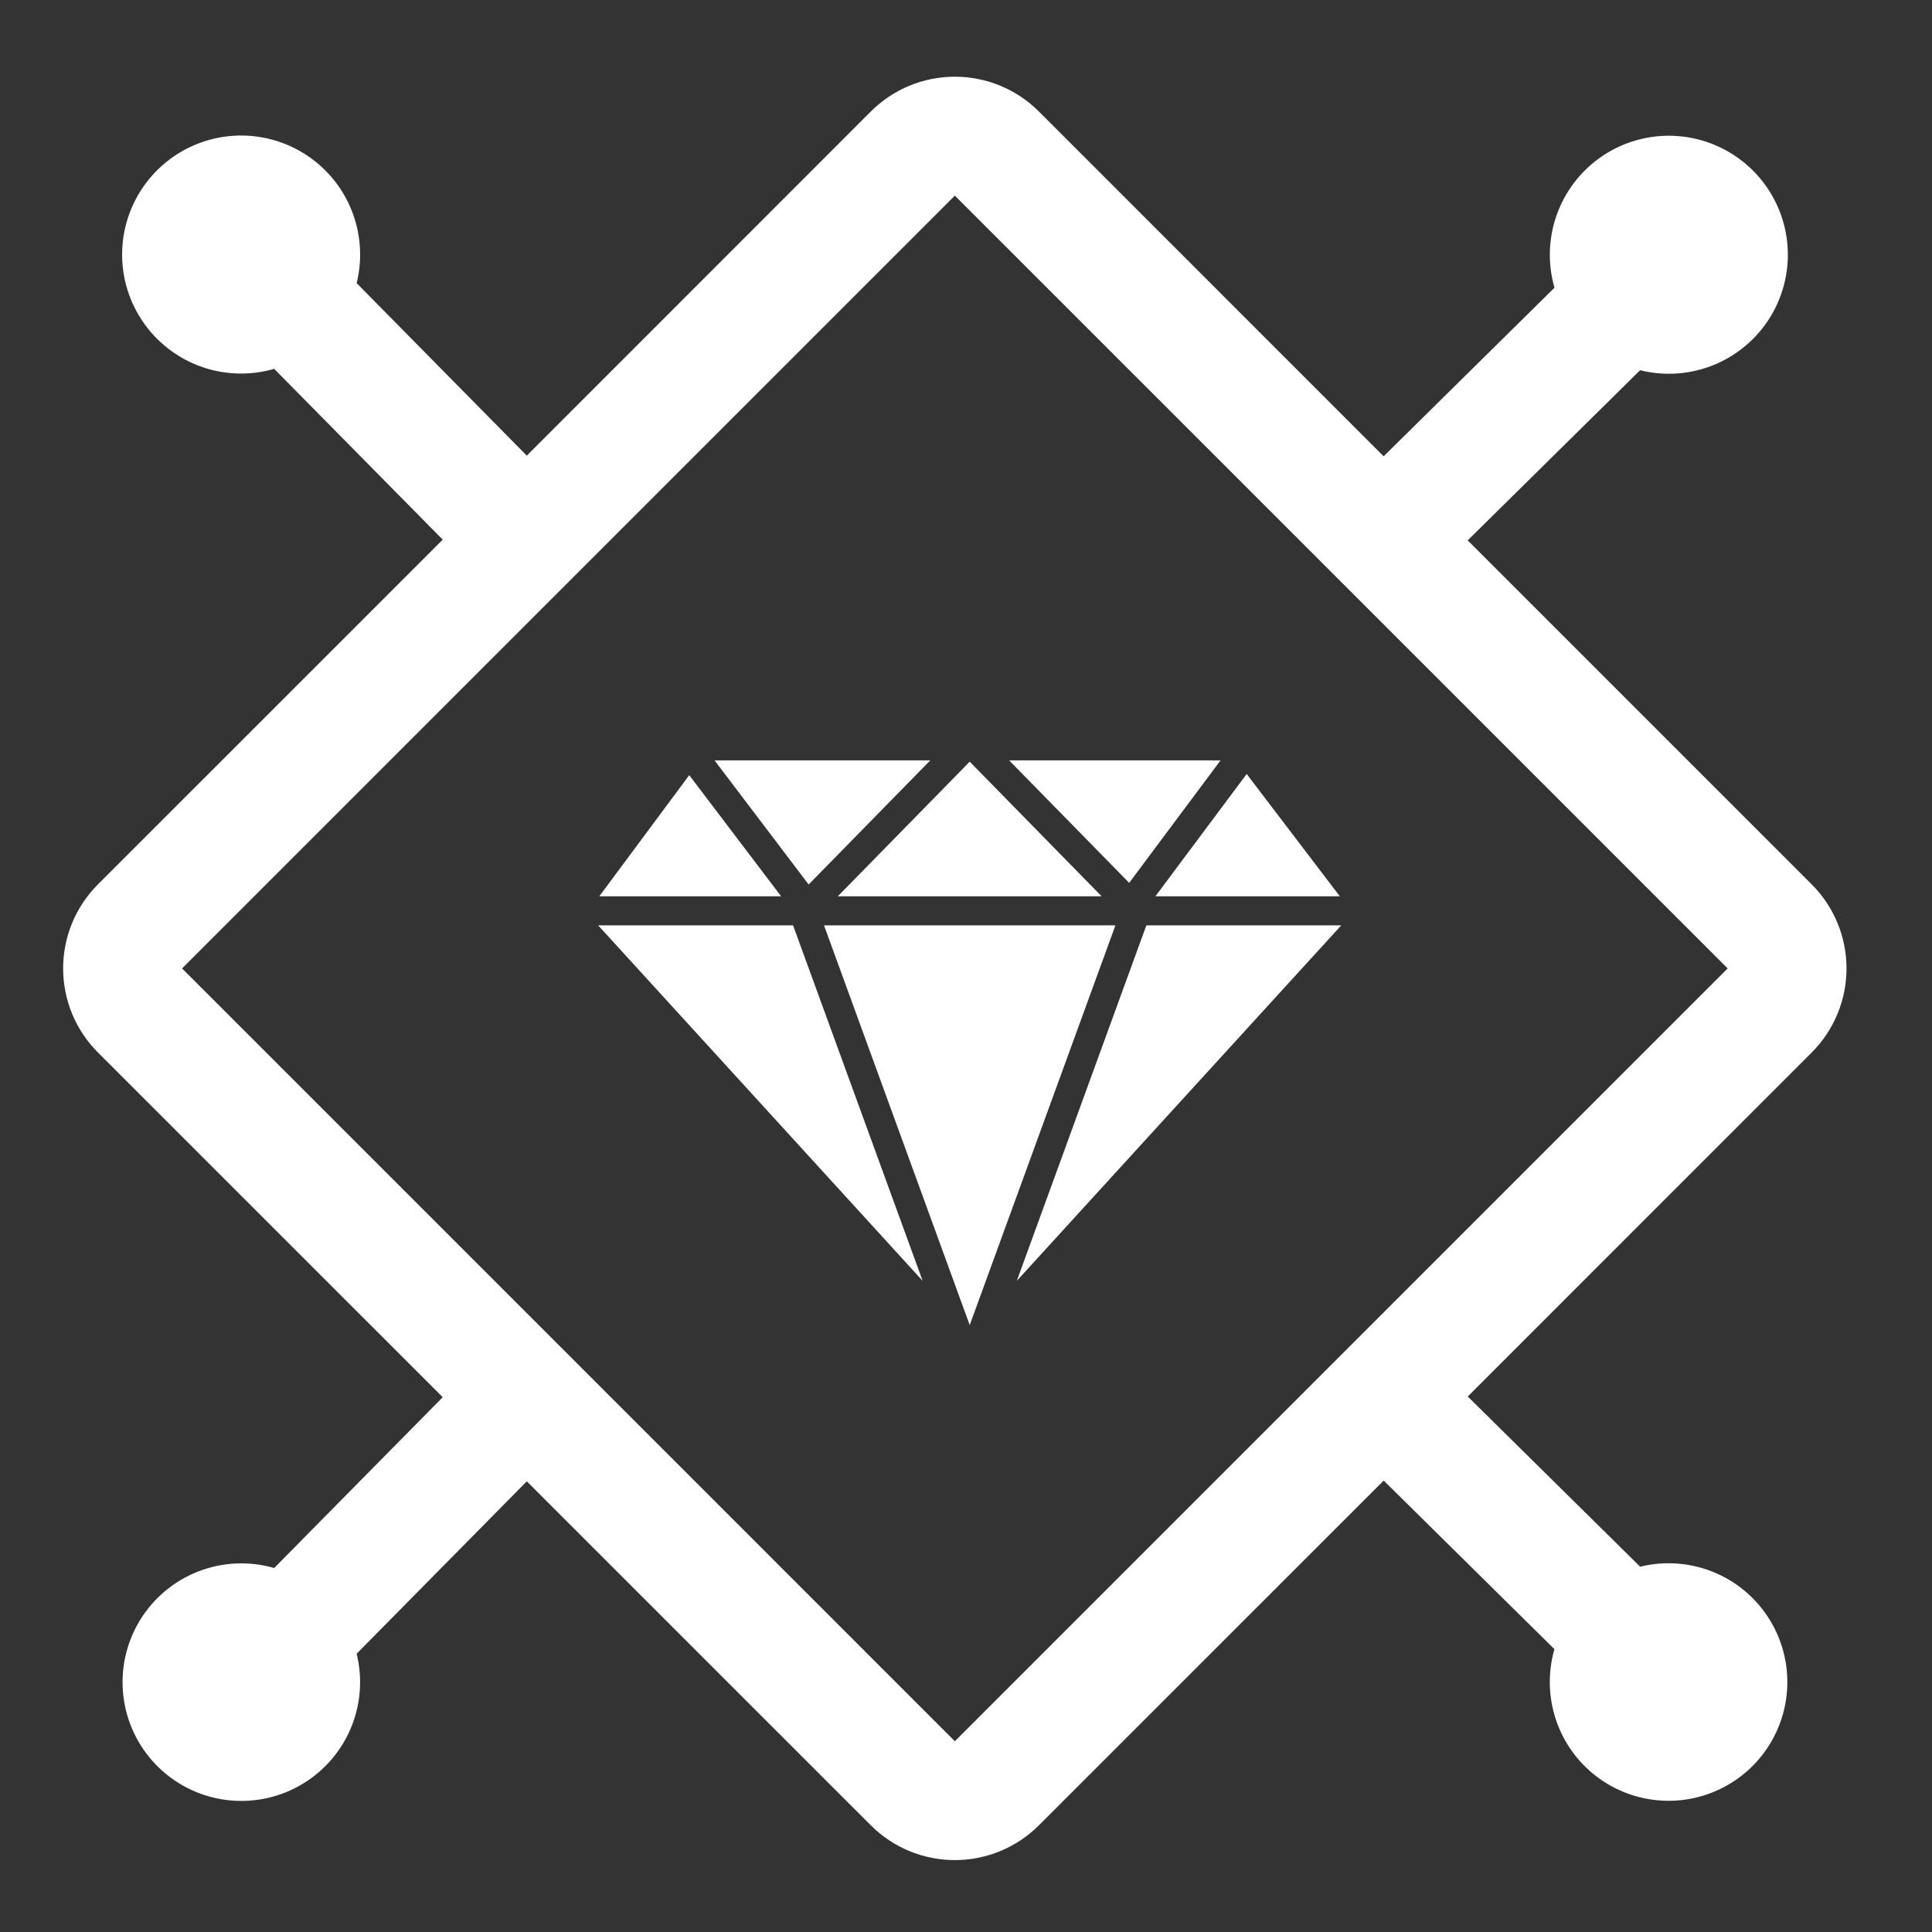 <svg width="65" height="65" viewBox="0 0 65 65" fill="none" xmlns="http://www.w3.org/2000/svg">
<rect x="0" y="0" width="65" height="65" fill="#333333" stroke="none"/>
<path d="M60.953 35.41C61.703 34.66 62.124 33.643 62.124 32.582C62.124 31.521 61.703 30.504 60.953 29.754L49.379 18.18L55.179 12.456C56.035 12.669 56.936 12.594 57.745 12.242C58.553 11.89 59.223 11.281 59.65 10.51C60.076 9.738 60.237 8.848 60.106 7.976C59.975 7.104 59.56 6.3 58.925 5.688C58.29 5.076 57.471 4.691 56.595 4.592C55.719 4.493 54.835 4.686 54.08 5.141C53.325 5.596 52.741 6.288 52.419 7.108C52.097 7.929 52.055 8.833 52.299 9.68L46.551 15.352L34.953 3.752C34.203 3.002 33.186 2.581 32.125 2.581C31.064 2.581 30.047 3.002 29.297 3.752L17.723 15.33L11.999 9.526C12.211 8.671 12.134 7.769 11.782 6.961C11.429 6.153 10.819 5.484 10.047 5.058C9.275 4.632 8.385 4.473 7.513 4.605C6.641 4.737 5.838 5.153 5.227 5.788C4.616 6.424 4.231 7.243 4.133 8.119C4.035 8.995 4.229 9.879 4.685 10.633C5.14 11.388 5.832 11.971 6.653 12.293C7.474 12.614 8.378 12.655 9.225 12.41L14.895 18.156L3.295 29.754C2.545 30.504 2.124 31.521 2.124 32.582C2.124 33.643 2.545 34.66 3.295 35.41L14.895 47.008L9.225 52.754C8.38 52.511 7.478 52.553 6.66 52.874C5.841 53.195 5.151 53.778 4.697 54.531C4.243 55.284 4.05 56.166 4.148 57.039C4.246 57.913 4.629 58.73 5.239 59.364C5.849 59.998 6.65 60.413 7.52 60.545C8.389 60.677 9.278 60.518 10.048 60.094C10.818 59.669 11.427 59.002 11.78 58.197C12.132 57.391 12.209 56.492 11.999 55.638L17.723 49.838L29.297 61.41C30.047 62.16 31.064 62.581 32.125 62.581C33.186 62.581 34.203 62.16 34.953 61.41L46.553 49.812L52.297 55.484C52.054 56.329 52.096 57.231 52.417 58.05C52.738 58.868 53.32 59.558 54.073 60.012C54.827 60.466 55.708 60.659 56.582 60.561C57.456 60.463 58.273 60.08 58.907 59.47C59.541 58.861 59.956 58.059 60.088 57.19C60.22 56.32 60.061 55.431 59.636 54.661C59.212 53.891 58.545 53.282 57.74 52.93C56.934 52.577 56.035 52.5 55.181 52.71L49.381 46.984L60.953 35.41ZM32.125 58.582L6.125 32.582L32.125 6.582L58.125 32.582L32.125 58.582Z" fill="white"/>
<path d="M24.04 25.582L27.206 29.758L31.298 25.582H24.04ZM33.952 25.582L37.99 29.703L41.064 25.582H33.952L33.952 25.582ZM32.625 25.626L28.188 30.154H37.062L32.625 25.626ZM41.943 26.04L38.873 30.154H45.076L41.943 26.04ZM23.189 26.079L20.163 30.154H26.279L23.189 26.079ZM20.125 31.133L31.041 43.093L26.682 31.133H20.125L20.125 31.133ZM27.723 31.133L32.625 44.582L37.527 31.133H27.723H27.723ZM38.568 31.133L34.209 43.093L45.125 31.133H38.568L38.568 31.133Z" fill="white"/>
</svg>
